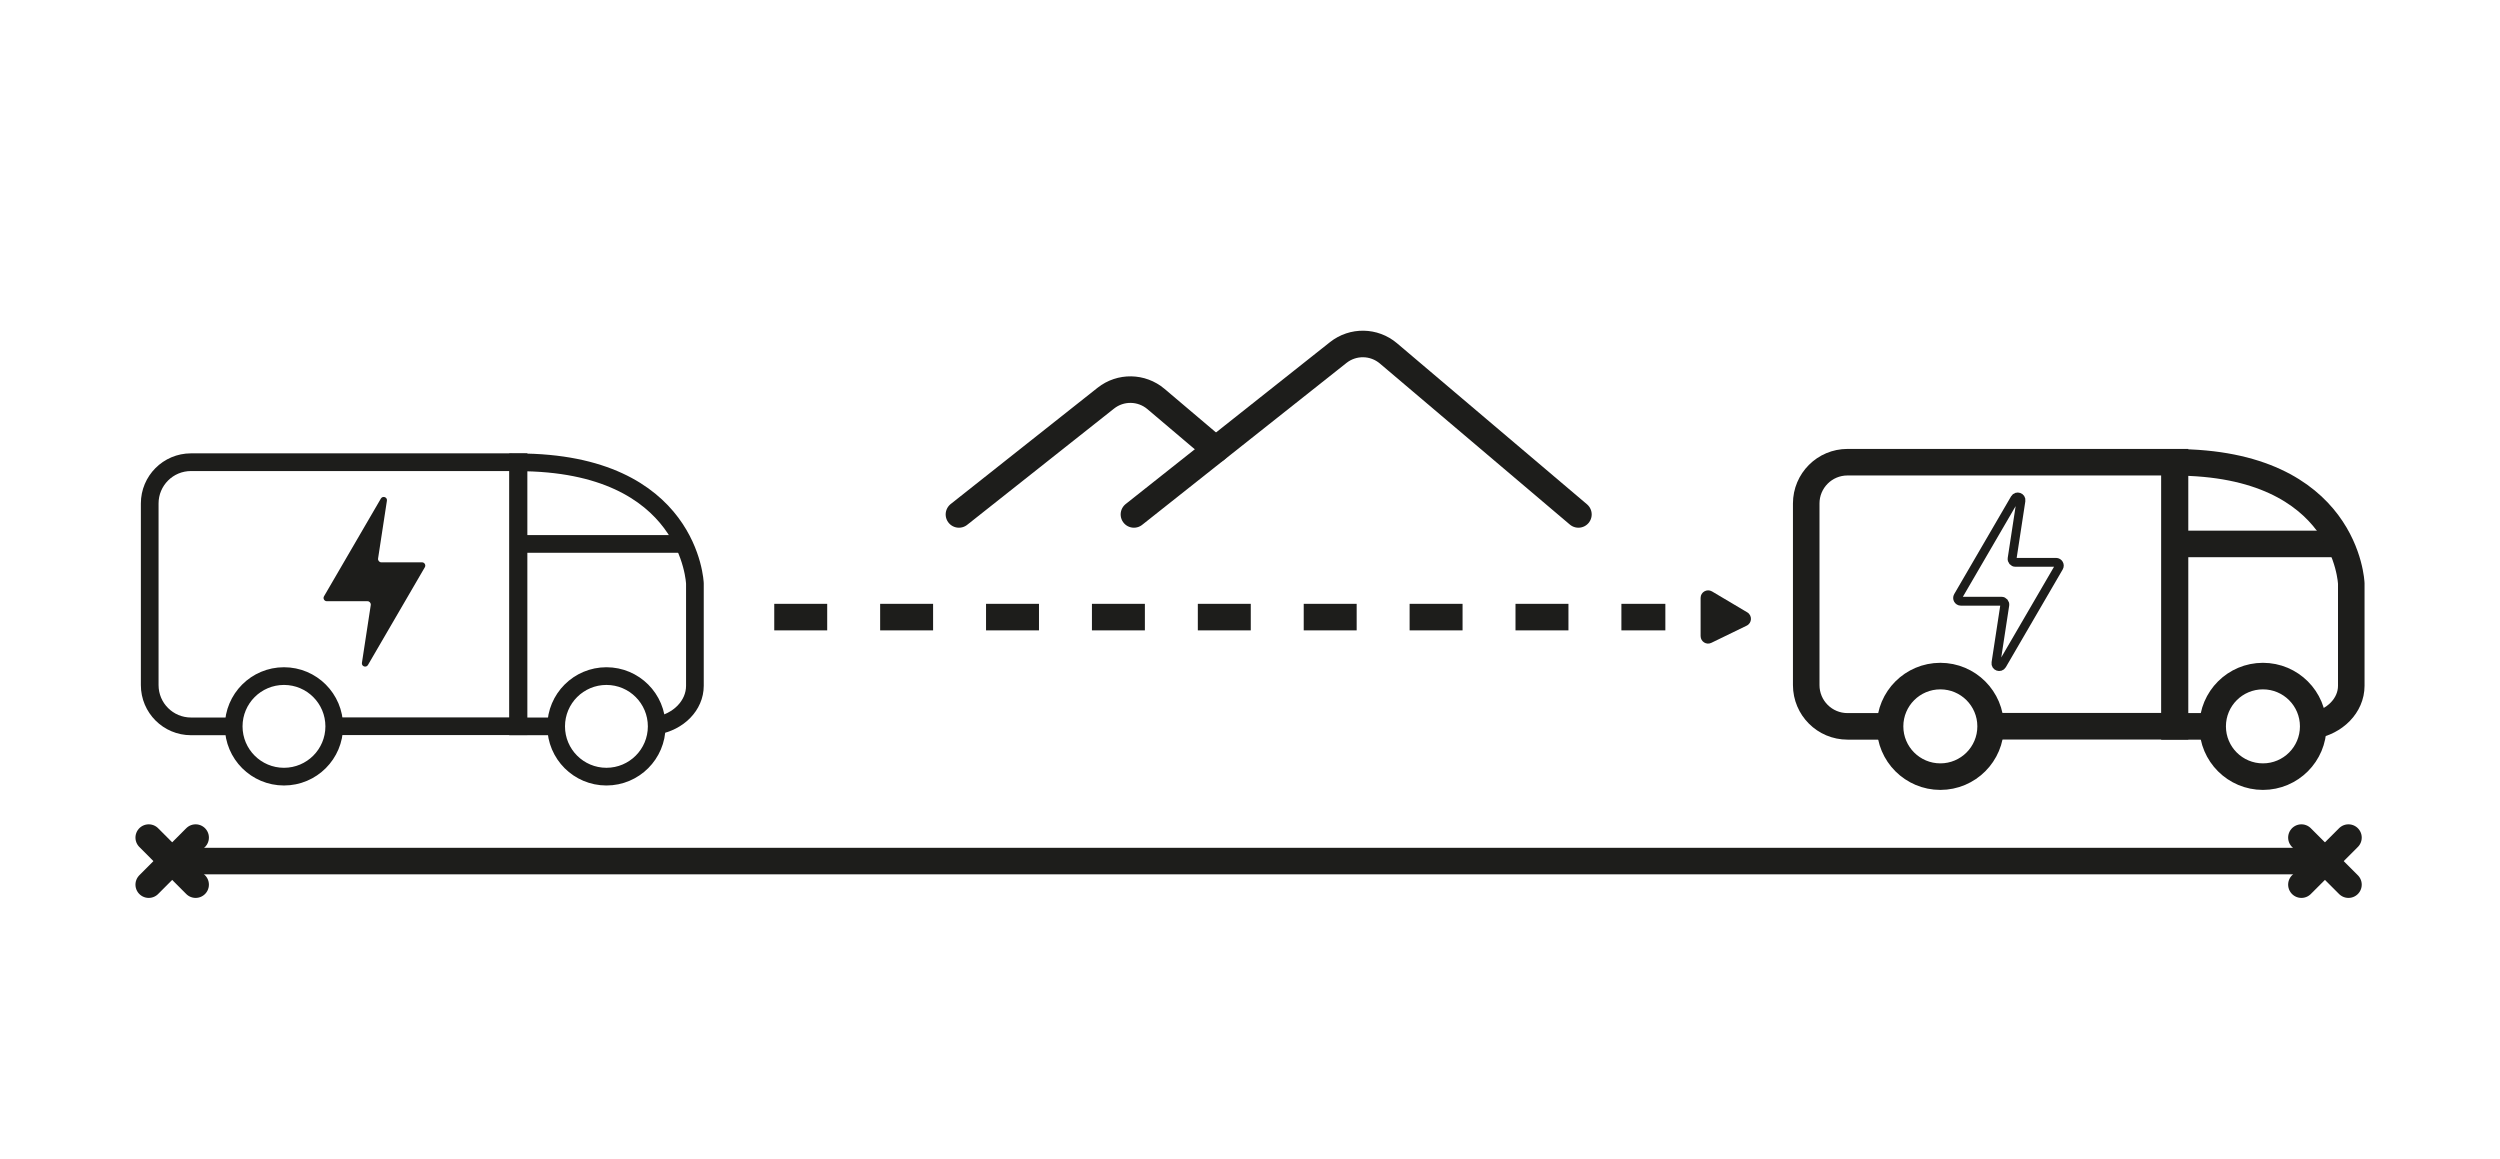 <?xml version="1.0" encoding="UTF-8"?>
<svg id="Capa_1" data-name="Capa 1" xmlns="http://www.w3.org/2000/svg" viewBox="0 0 178.01 82.55">
  <defs>
    <style>
      .cls-1 {
        stroke-dasharray: 0 0 3.77 3.77;
      }

      .cls-1, .cls-2, .cls-3, .cls-4, .cls-5 {
        fill: none;
      }

      .cls-1, .cls-2, .cls-3, .cls-4, .cls-5, .cls-6 {
        stroke: #1d1d1b;
        stroke-miterlimit: 10;
      }

      .cls-1, .cls-4, .cls-5, .cls-6 {
        stroke-width: 1.89px;
      }

      .cls-2 {
        stroke-width: 1.26px;
      }

      .cls-3 {
        stroke-width: .63px;
      }

      .cls-7 {
        fill: #1d1d1b;
        stroke-width: 0px;
      }

      .cls-5, .cls-6 {
        stroke-linecap: round;
      }

      .cls-6 {
        fill: #1e1e1c;
      }
    </style>
  </defs>
  <path class="cls-7" d="m30.05,40.04h-2.9c-.14,0-.25-.13-.23-.27l.63-4.12c.04-.25-.3-.37-.43-.15l-4.05,6.96c-.09.15.02.35.2.35h2.9c.14,0,.25.13.23.27l-.63,4.12c-.04.25.3.37.43.15l4.05-6.96c.09-.15-.02-.35-.2-.35Z"/>
  <g>
    <line class="cls-5" x1="12.26" y1="61.31" x2="165.54" y2="61.31"/>
    <g>
      <line class="cls-6" x1="167.22" y1="59.64" x2="163.87" y2="62.99"/>
      <line class="cls-6" x1="167.22" y1="62.99" x2="163.87" y2="59.64"/>
    </g>
    <g>
      <line class="cls-6" x1="13.93" y1="59.64" x2="10.59" y2="62.99"/>
      <line class="cls-6" x1="13.93" y1="62.99" x2="10.59" y2="59.64"/>
    </g>
    <path class="cls-5" d="m112.39,36.63l-13.53-11.47c-1.03-.87-2.52-.89-3.57-.06l-14.55,11.53"/>
    <path class="cls-5" d="m86.56,32.01l-4.25-3.6c-1.03-.87-2.52-.89-3.57-.06l-10.46,8.28"/>
    <g>
      <circle class="cls-2" cx="20.22" cy="51.72" r="3.58"/>
      <circle class="cls-2" cx="43.18" cy="51.72" r="3.58"/>
      <line class="cls-2" x1="36.89" y1="38.73" x2="48.69" y2="38.73"/>
      <path class="cls-2" d="m16.64,51.72h-3.04c-1.62,0-2.94-1.31-2.94-2.94v-12.93c0-1.62,1.31-2.94,2.94-2.94h23.32v18.8h-13.13"/>
      <path class="cls-2" d="m46.75,51.67c1.55-.26,2.73-1.43,2.73-2.84v-7.28s-.3-8.63-12.59-8.63v18.8h2.72"/>
    </g>
    <path class="cls-3" d="m146.4,40.04h-2.9c-.14,0-.25-.13-.23-.27l.63-4.12c.04-.25-.3-.37-.43-.15l-4.05,6.96c-.09.15.02.35.2.35h2.9c.14,0,.25.13.23.27l-.63,4.12c-.04.25.3.37.43.15l4.05-6.96c.09-.15-.02-.35-.2-.35Z"/>
    <g>
      <circle class="cls-4" cx="138.16" cy="51.72" r="3.58"/>
      <circle class="cls-4" cx="161.13" cy="51.72" r="3.58"/>
      <line class="cls-4" x1="154.83" y1="38.73" x2="166.64" y2="38.73"/>
      <path class="cls-4" d="m134.59,51.72h-3.04c-1.62,0-2.94-1.31-2.94-2.94v-12.93c0-1.62,1.31-2.94,2.94-2.94h23.32v18.8h-13.13"/>
      <path class="cls-4" d="m164.69,51.67c1.55-.26,2.73-1.43,2.73-2.84v-7.28s-.3-8.63-12.59-8.63v18.8h2.72"/>
    </g>
    <line class="cls-1" x1="55.13" y1="43.94" x2="118.58" y2="43.94"/>
  </g>
  <path class="cls-7" d="m121.09,42.58v2.71c0,.4.42.66.77.48l2.51-1.22c.39-.19.41-.73.04-.95l-2.51-1.49c-.36-.21-.81.05-.81.46Z"/>
</svg>